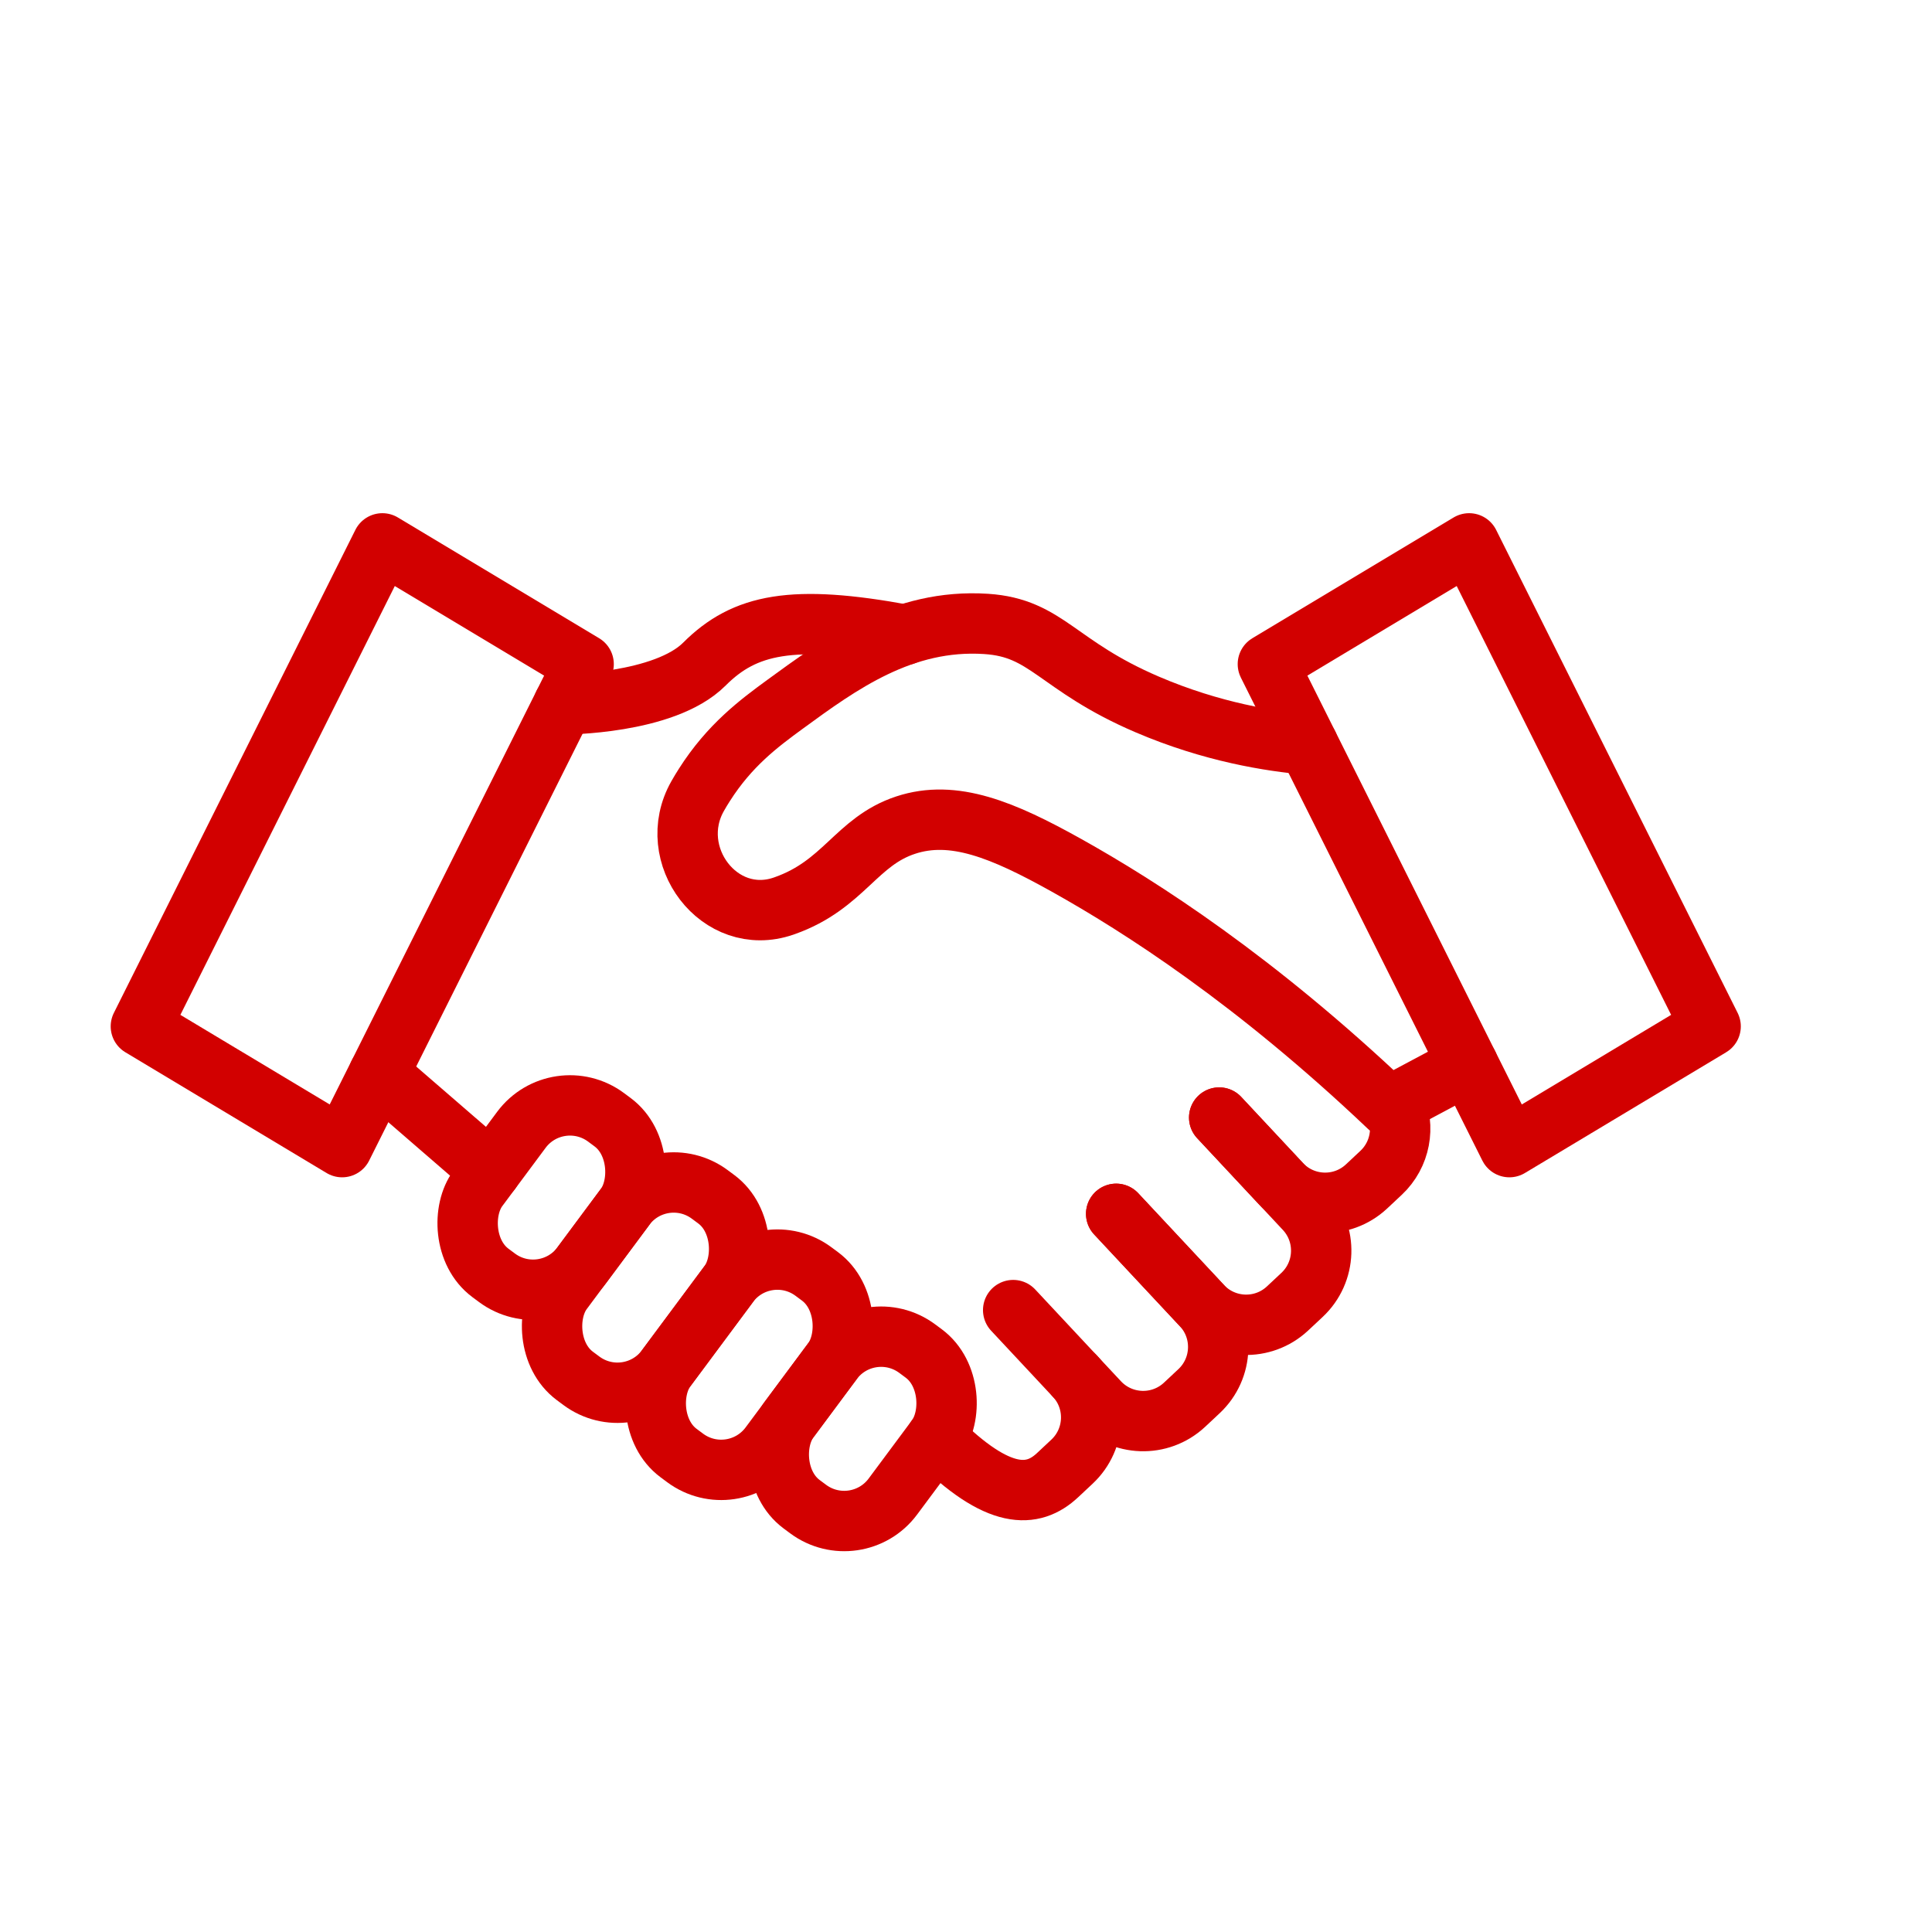 <?xml version="1.0" encoding="UTF-8"?>
<svg xmlns="http://www.w3.org/2000/svg" id="a" viewBox="0 0 48 48">
  <defs>
    <style>.b{fill:none;stroke:#d20000;stroke-linecap:round;stroke-linejoin:round;stroke-width:1.5px;}</style>
  </defs>
  <rect class="b" x="19.827" y="33.091" width="3.211" height="4.816" rx="1.505" ry="1.505" transform="translate(25.408 -5.777) rotate(36.622)"></rect>
  <rect class="b" x="17.011" y="31.097" width="3.211" height="5.619" rx="1.505" ry="1.505" transform="translate(23.901 -4.412) rotate(36.622)"></rect>
  <rect class="b" x="14.434" y="29.181" width="3.211" height="5.619" rx="1.505" ry="1.505" transform="translate(22.25 -3.253) rotate(36.622)"></rect>
  <rect class="b" x="12.097" y="27.345" width="3.211" height="4.816" rx="1.505" ry="1.505" transform="translate(20.454 -2.3) rotate(36.622)"></rect>
  <path class="b" d="M30.29,27.765l2.13,2.28c.567.607.535,1.559-.072,2.127l-.36.337c-.607.567-1.559.535-2.127-.072l-2.13-2.28"></path>
  <path class="b" d="M27.731,30.157l2.13,2.28c.567.607.535,1.559-.072,2.127l-.36.337c-.607.567-1.559.535-2.127-.072l-2.13-2.28"></path>
  <path class="b" d="M26.705,34.188c.567.607.535,1.559-.072,2.127l-.36.337c-.607.567-1.463.634-3.013-.92"></path>
  <path class="b" d="M42.5,25.5l-5,3c-1.667-3.333-3.333-6.667-5-10-.333-.667-.667-1.333-1-2,1.667-1,3.333-2,5-3l6,12Z"></path>
  <path class="b" d="M3.5,25.5l5,3c1.667-3.333,3.333-6.667,5-10,.333-.667.667-1.333,1-2-1.667-1-3.333-2-5-3l-6,12Z"></path>
  <path class="b" d="M36.474,26.448l-1.974,1.052c-3.315-3.148-6.163-4.974-8-6-1.585-.885-2.81-1.393-4-1-1.229.406-1.533,1.48-3,2-.011.004-.022.008-.034.012-1.59.548-2.963-1.272-2.133-2.734.052-.092.108-.185.167-.277.628-.987,1.356-1.529,2-2,1.362-.995,2.924-2.136,5-2,1.522.1,1.745,1.033,4,2,1.619.694,3.071.917,4,1"></path>
  <path class="b" d="M22.482,15.77c-2.797-.518-3.982-.27-4.982.73s-3.5,1-3.5,1"></path>
  <path class="b" d="M34.653,27.419c.26.572.141,1.269-.343,1.722l-.36.337c-.607.567-1.559.535-2.127-.072l-1.532-1.64"></path>
  <line class="b" x1="9.409" y1="26.683" x2="12.193" y2="29.092"></line>
</svg>
